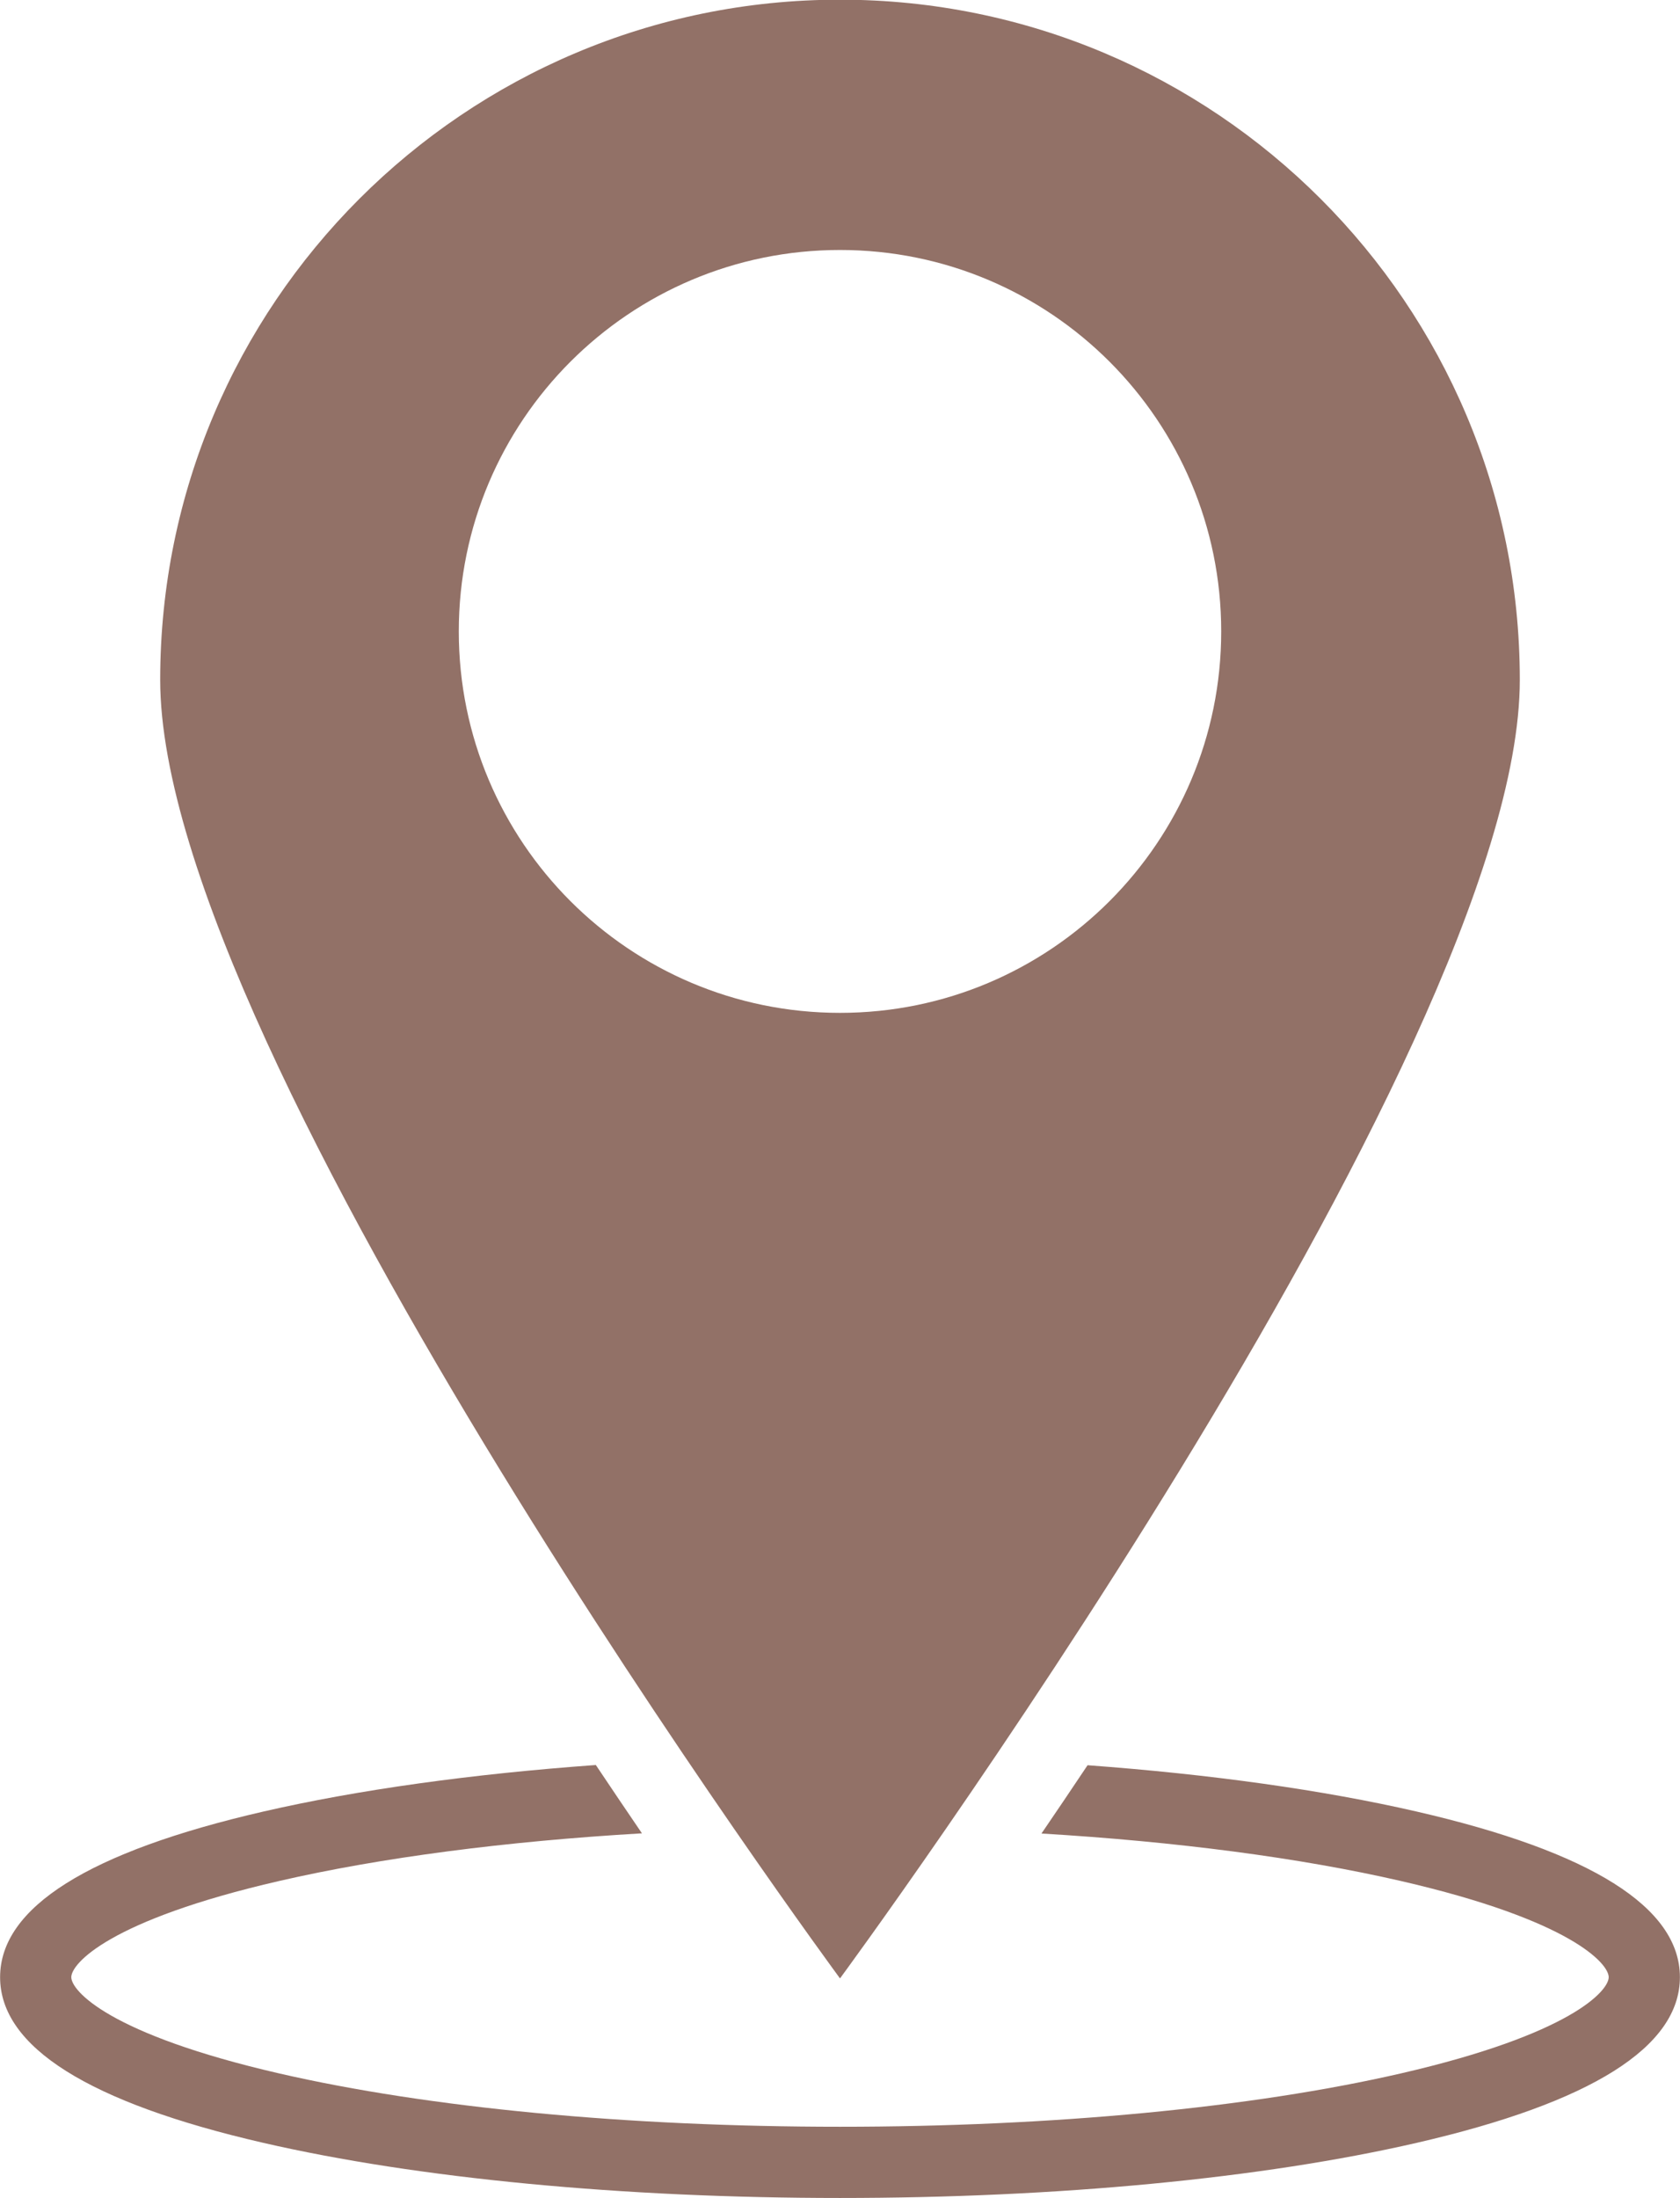 <?xml version="1.0" encoding="UTF-8" standalone="no"?><svg xmlns="http://www.w3.org/2000/svg" xmlns:xlink="http://www.w3.org/1999/xlink" fill="#000000" height="339.5" preserveAspectRatio="xMidYMid meet" version="1" viewBox="120.2 80.3 259.6 339.5" width="259.6" zoomAndPan="magnify"><g fill="#927167" id="change1_1"><path d="M 250 236.723 C 217.465 236.723 191.094 210.348 191.094 177.812 C 191.094 145.281 217.465 118.906 250 118.906 C 282.535 118.906 308.906 145.281 308.906 177.812 C 308.906 210.348 282.535 236.723 250 236.723 Z M 250 80.25 C 191.984 80.25 144.953 127.281 144.953 185.297 C 144.953 243.312 250 385.84 250 385.84 C 250 385.84 355.047 243.312 355.047 185.297 C 355.047 127.281 308.016 80.25 250 80.25"/><path d="M 339.117 360.074 C 324.605 356.734 307.211 354.309 288.254 352.918 C 285.777 356.625 283.395 360.152 281.133 363.465 C 301.98 364.711 321.07 367.207 336.652 370.793 C 363.016 376.859 368.785 383.578 368.785 385.652 C 368.785 387.73 363.016 394.449 336.652 400.516 C 313.57 405.824 282.797 408.75 250 408.75 C 217.203 408.75 186.43 405.824 163.348 400.516 C 136.984 394.449 131.215 387.73 131.215 385.652 C 131.215 383.578 136.984 376.859 163.348 370.793 C 179.062 367.176 198.344 364.668 219.395 363.434 C 217.133 360.117 214.75 356.59 212.27 352.883 C 193.109 354.266 175.531 356.703 160.883 360.074 C 133.898 366.281 120.215 374.891 120.215 385.652 C 120.215 396.418 133.898 405.023 160.883 411.234 C 184.75 416.727 216.398 419.75 250 419.75 C 283.602 419.75 315.25 416.727 339.117 411.234 C 366.102 405.023 379.785 396.418 379.785 385.652 C 379.785 374.891 366.102 366.281 339.117 360.074"/></g></svg>